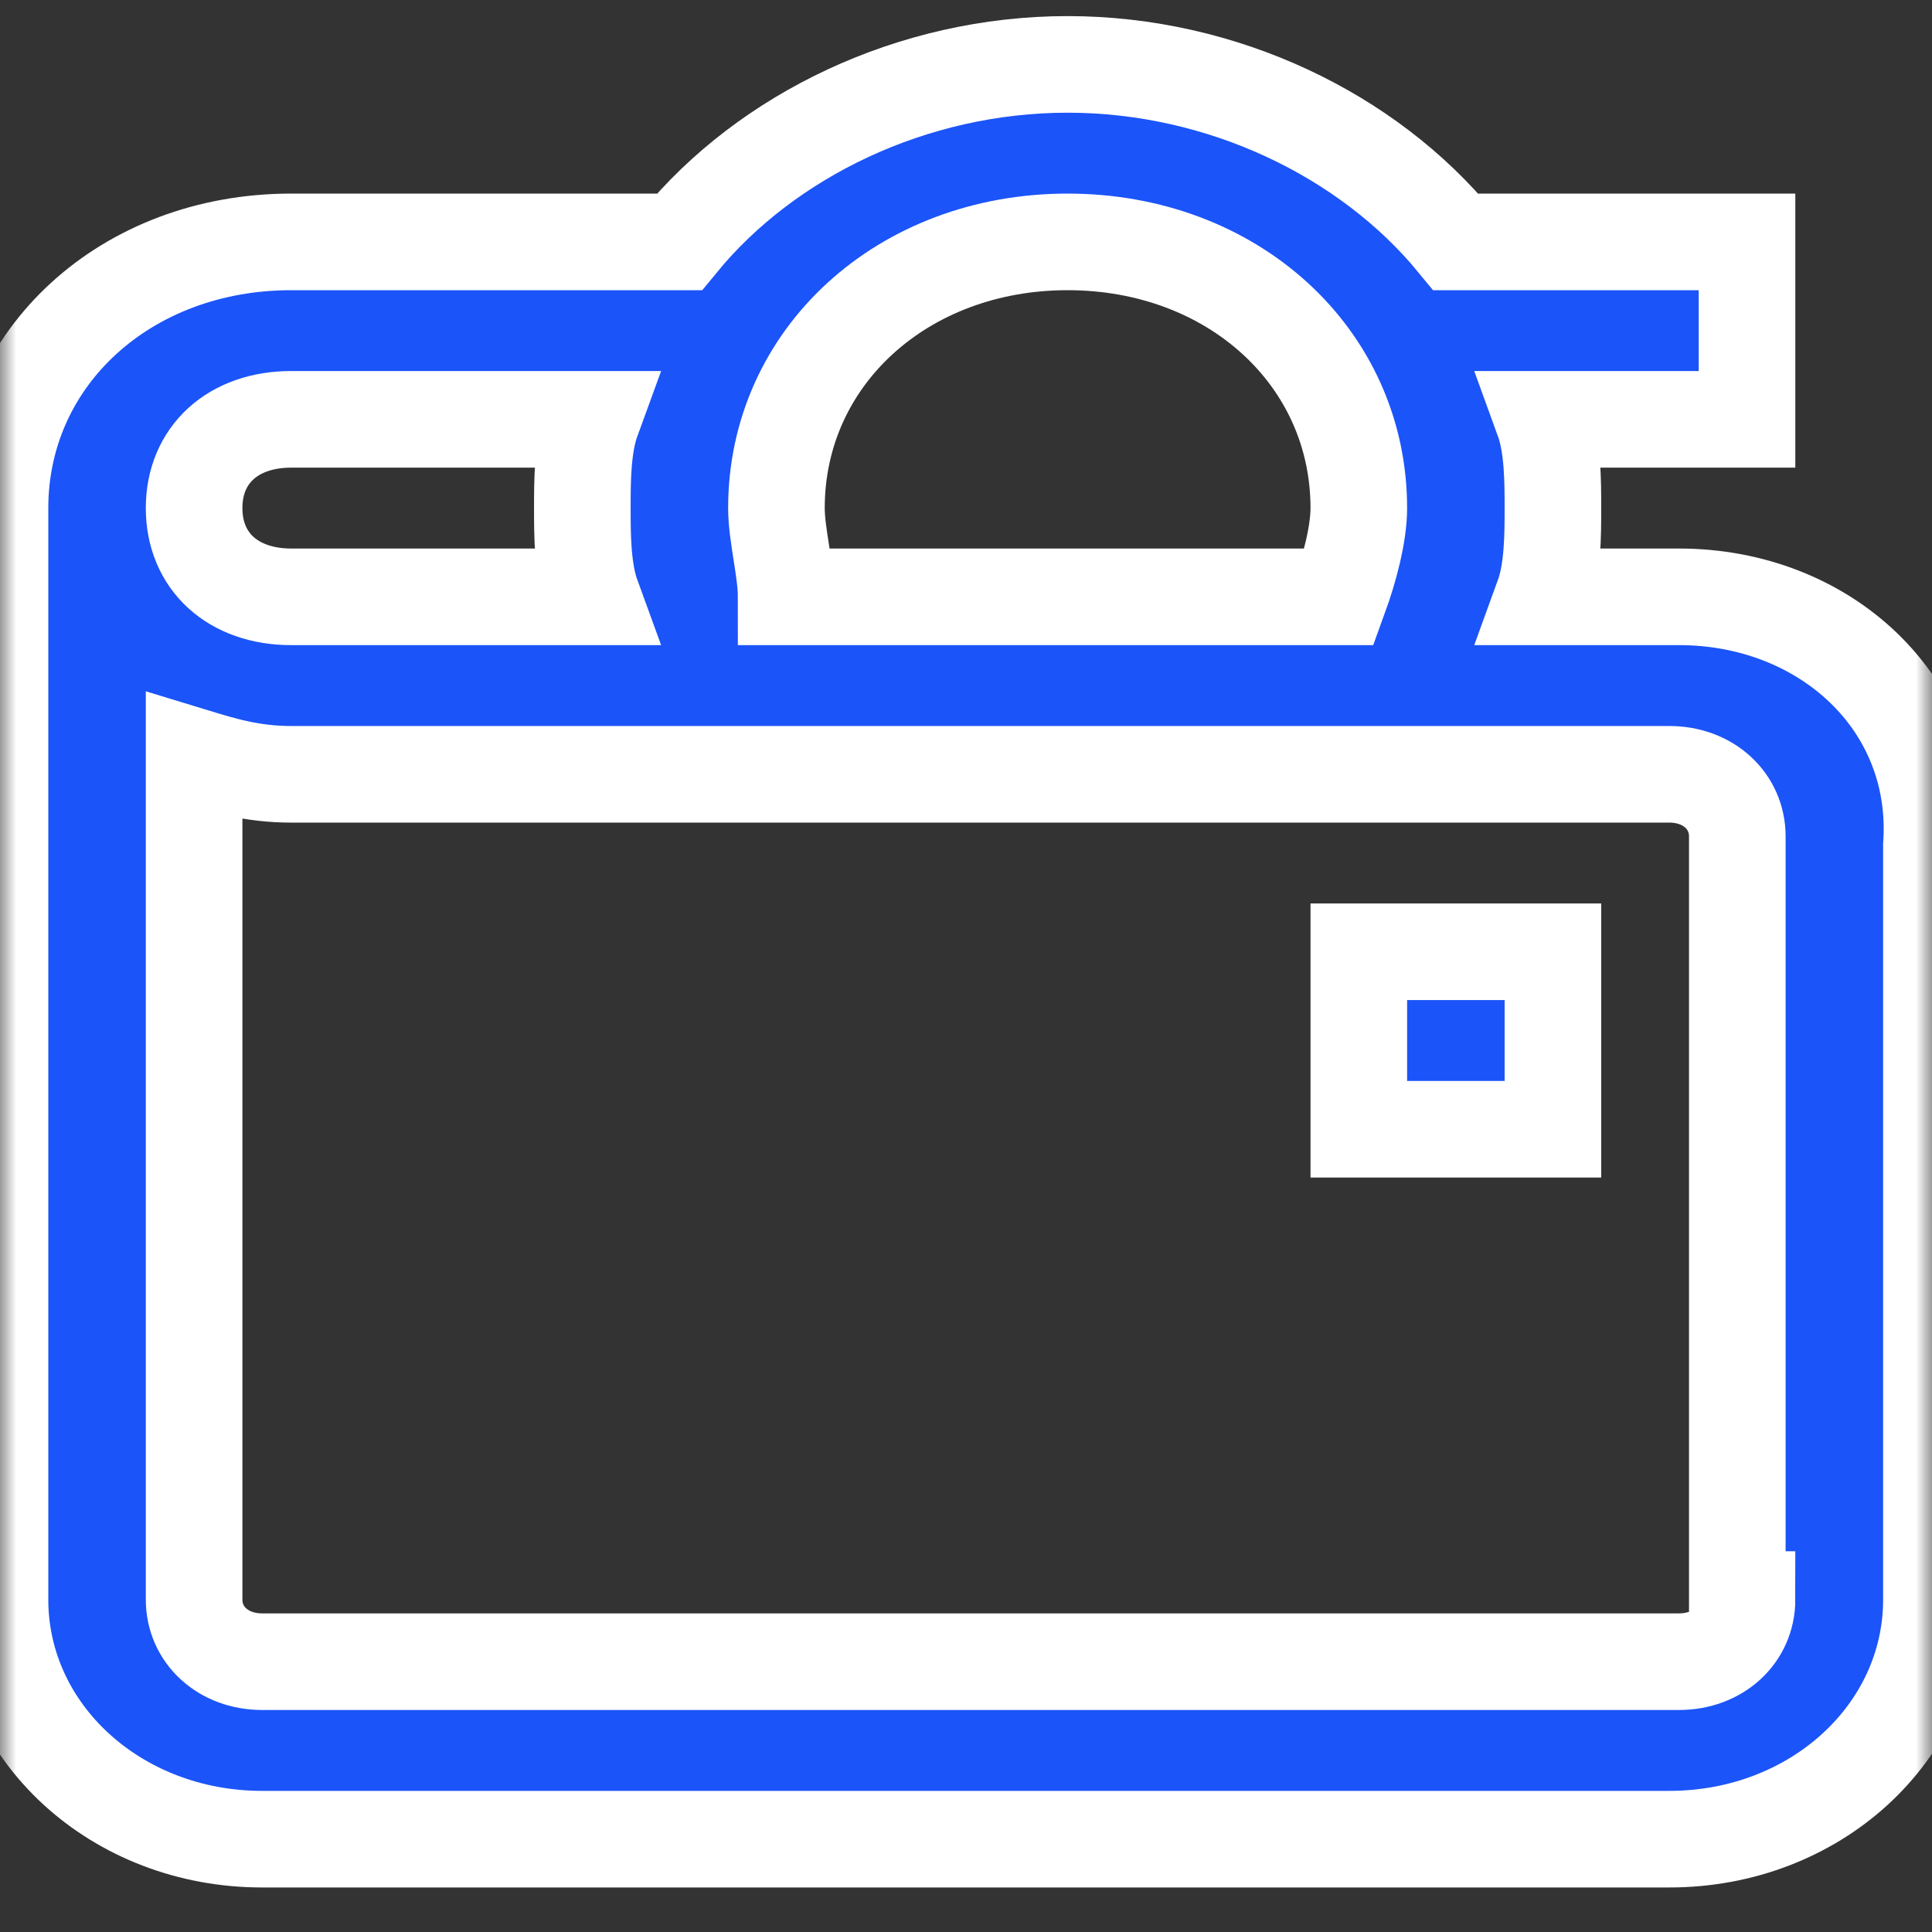 <?xml version="1.0" encoding="UTF-8"?> <svg xmlns="http://www.w3.org/2000/svg" width="60" height="60" viewBox="0 0 60 60" fill="none"><rect x="0" y="0" width="60" height="60" fill="#333333" stroke="none"/><mask id="mask0_4_256" style="mask-type:alpha" maskUnits="userSpaceOnUse" x="0" y="0" width="60" height="60"><rect width="60" height="60" fill="#D9D9D9"></rect></mask><g mask="url(#mask0_4_256)"><path d="M52.145 18.535H47.926C48.227 17.708 48.227 16.606 48.227 15.779C48.227 14.952 48.227 13.85 47.926 13.023H54.255V7.512H45.213C42.5 4.205 37.979 2 33.156 2C28.333 2 23.812 4.205 21.099 7.512H9.043C3.918 7.512 0 11.094 0 15.779V49.676C0 53.81 3.617 57.117 8.138 57.117H51.844C56.365 57.117 59.982 53.81 59.982 49.676V26.251C60.284 21.842 56.667 18.535 52.145 18.535ZM33.156 7.512C38.28 7.512 42.199 11.094 42.199 15.779C42.199 16.606 41.897 17.708 41.596 18.535H24.415C24.415 17.708 24.113 16.606 24.113 15.779C24.113 11.094 28.032 7.512 33.156 7.512ZM9.043 13.023H18.387C18.085 13.85 18.085 14.952 18.085 15.779C18.085 16.606 18.085 17.708 18.387 18.535H9.043C7.234 18.535 6.028 17.433 6.028 15.779C6.028 14.126 7.234 13.023 9.043 13.023ZM54.255 49.676C54.255 50.778 53.351 51.605 52.145 51.605H8.138C6.933 51.605 6.028 50.778 6.028 49.676V23.495C6.933 23.771 7.837 24.047 9.043 24.047H21.099H45.213H51.844C53.05 24.047 53.954 24.873 53.954 25.976V49.676H54.255Z" fill="#1B54F8" stroke="white" stroke-width="3"></path><path d="M48.227 29.558H42.199V35.07H48.227V29.558Z" fill="#1B54F8" stroke="white" stroke-width="3"></path></g></svg> 